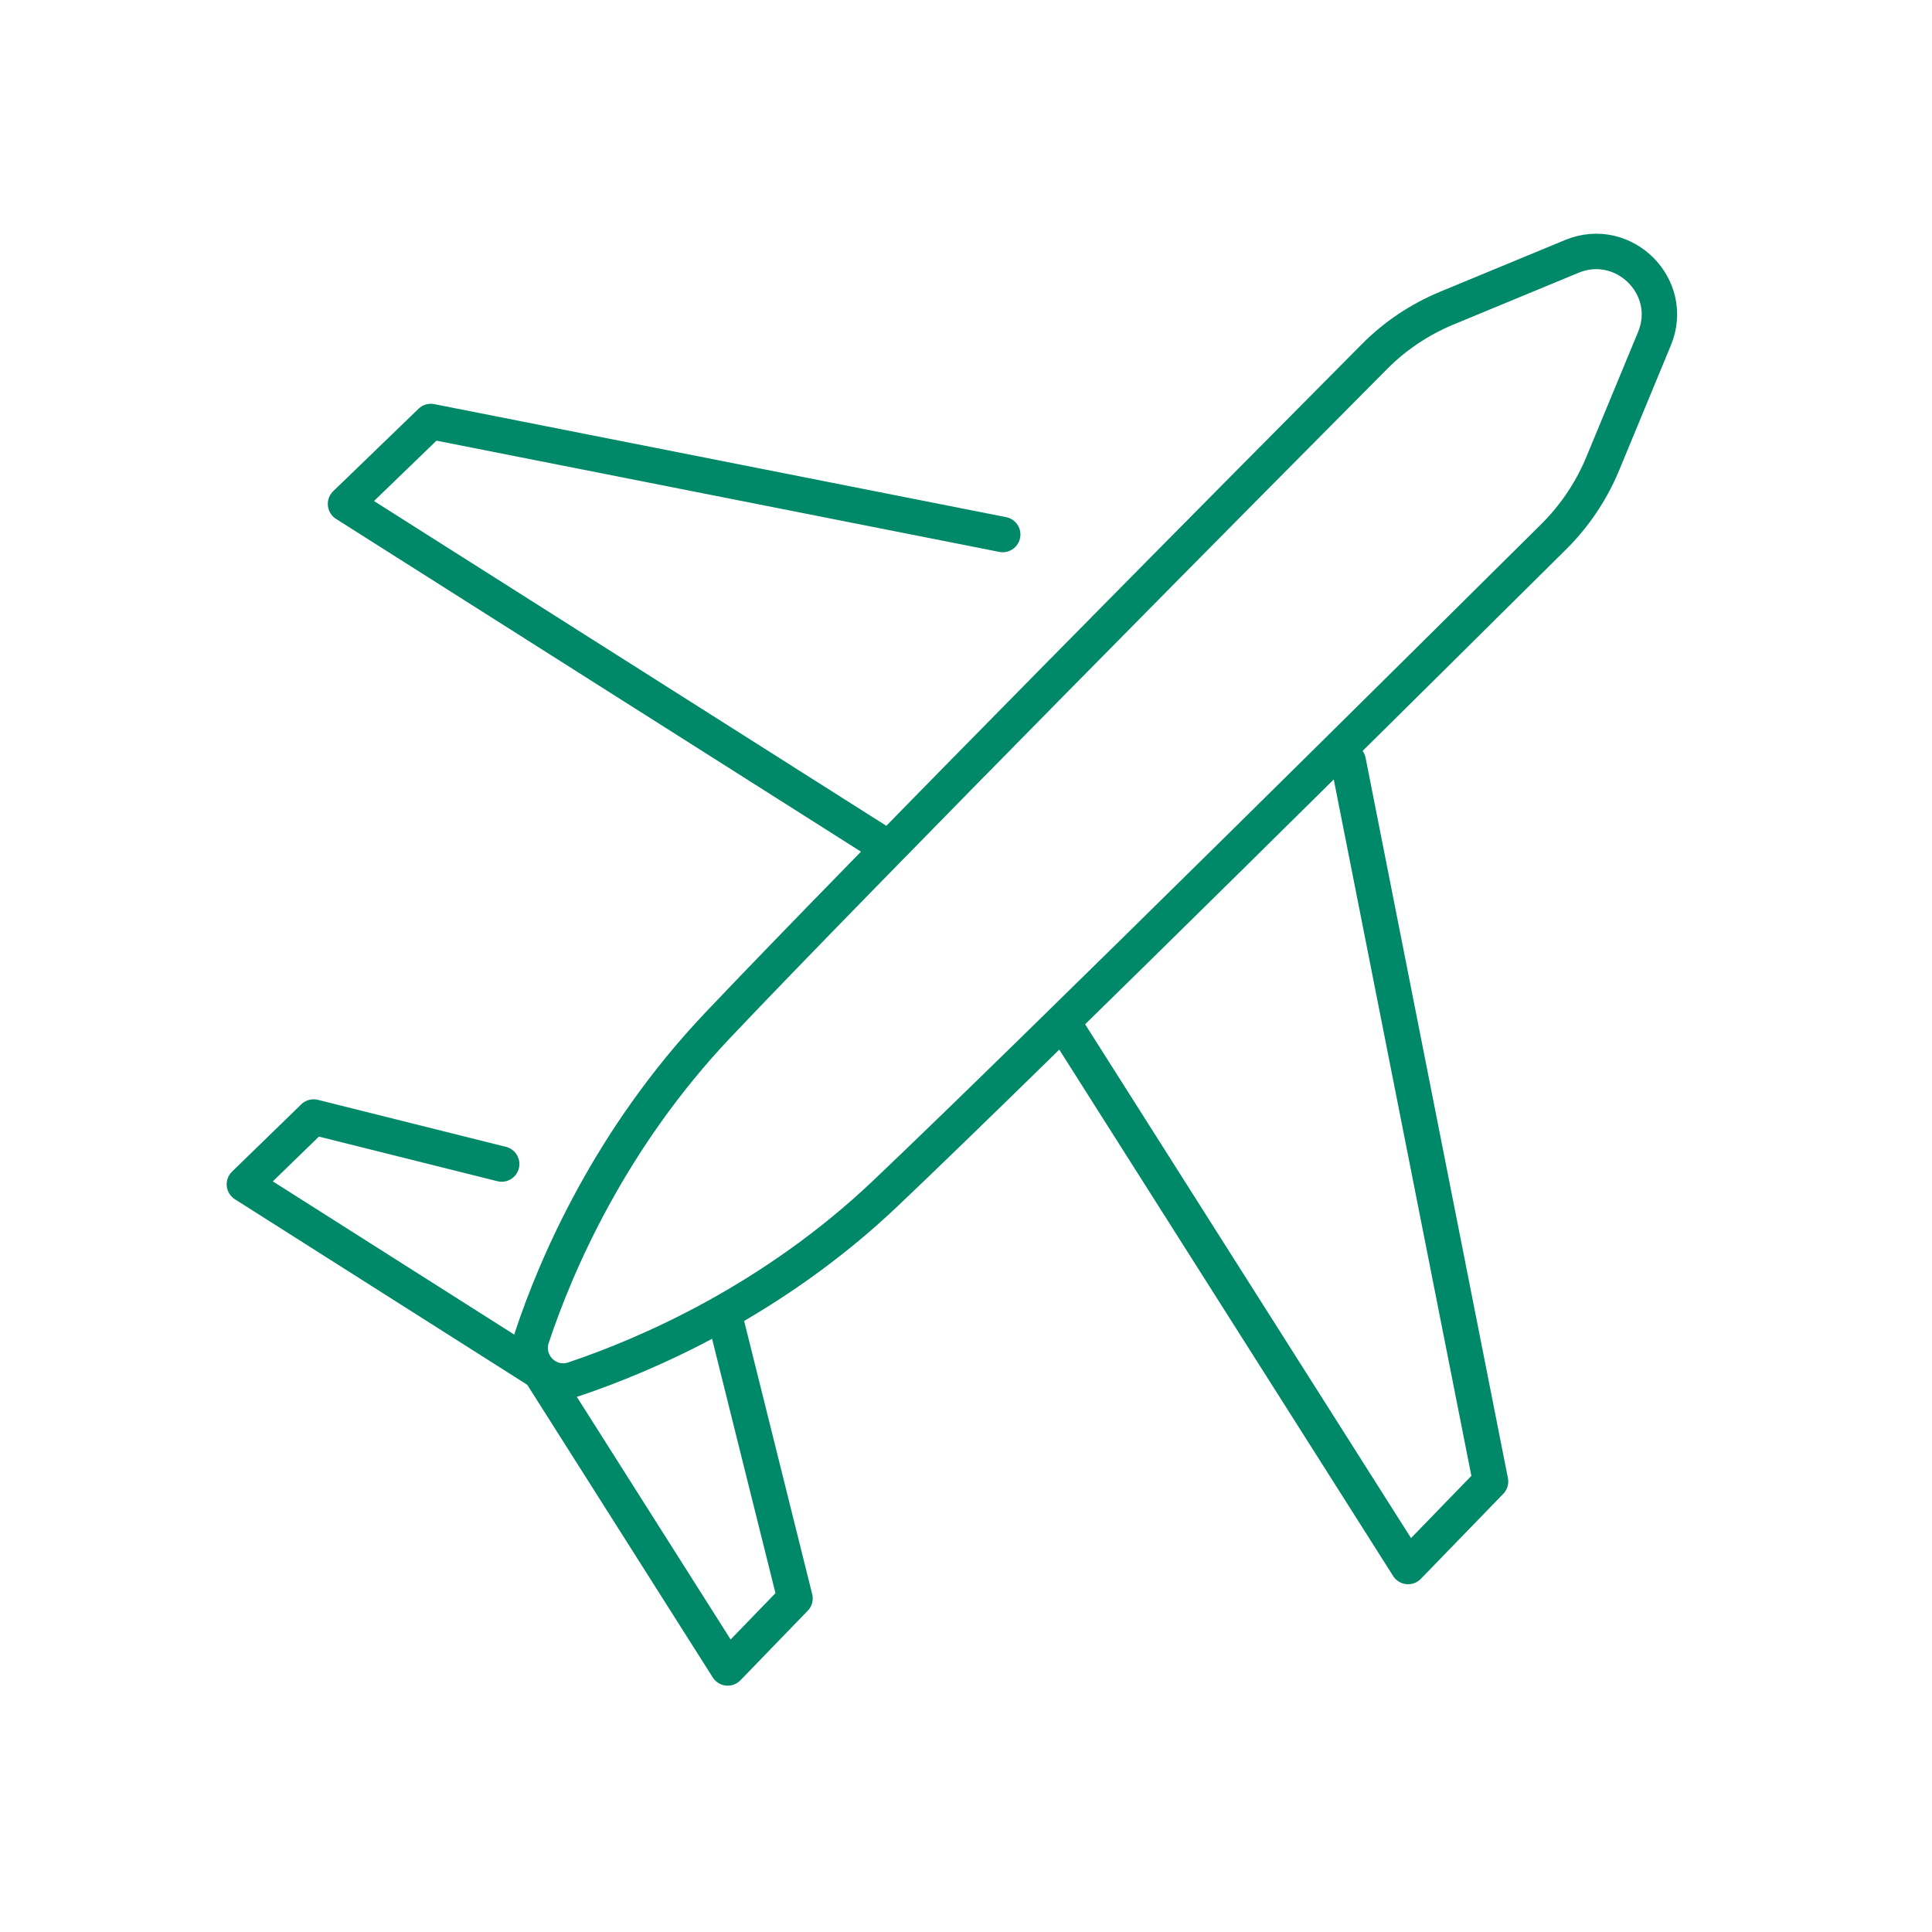 <?xml version="1.0" encoding="utf-8"?>
<!-- Generator: Adobe Illustrator 27.4.0, SVG Export Plug-In . SVG Version: 6.00 Build 0)  -->
<svg version="1.1" id="Layer_1" xmlns="http://www.w3.org/2000/svg" xmlns:xlink="http://www.w3.org/1999/xlink" x="0px" y="0px"
	 viewBox="0 0 600 600" style="enable-background:new 0 0 600 600;" xml:space="preserve">
<style type="text/css">
	.st0{fill:none;stroke:#008869;stroke-width:12;stroke-linecap:round;stroke-linejoin:round;stroke-miterlimit:10;}
	
		.st1{clip-path:url(#SVGID_00000178181798647580567310000004549951028819079816_);fill:url(#SVGID_00000011030267358032998500000008113109019515167900_);}
	
		.st2{clip-path:url(#SVGID_00000121979724682223635190000017921454024754929076_);fill:url(#SVGID_00000152958705771961657860000013448302000036644794_);}
	
		.st3{clip-path:url(#SVGID_00000117666838186975930520000002591902687331236015_);fill:url(#SVGID_00000121997499901902936250000016870361574126079117_);}
	
		.st4{clip-path:url(#SVGID_00000096773385171987629540000007113317196750786973_);fill:url(#SVGID_00000183241772745156119040000014600061945721673120_);}
	
		.st5{clip-path:url(#SVGID_00000169552606573778146730000009122348519428039610_);fill:none;stroke:#ADCB4E;stroke-width:7.2;stroke-linecap:round;stroke-linejoin:round;stroke-miterlimit:10;}
	
		.st6{clip-path:url(#SVGID_00000125591877723039221050000010782990276476149654_);fill:none;stroke:#ADCB4E;stroke-width:7.2;stroke-linecap:round;stroke-linejoin:round;stroke-miterlimit:10;}
	
		.st7{clip-path:url(#SVGID_00000028286351175500384700000011954087754475885959_);fill:none;stroke:#ADCB4E;stroke-width:7.2;stroke-linecap:round;stroke-linejoin:round;stroke-miterlimit:10;}
	
		.st8{clip-path:url(#SVGID_00000018210517414292524630000011098996636569716659_);fill:none;stroke:#ADCB4E;stroke-width:7.2;stroke-linecap:round;stroke-linejoin:round;stroke-miterlimit:10;}
	.st9{fill:none;stroke:#008969;stroke-width:11;stroke-linecap:round;stroke-miterlimit:10;}
	.st10{fill:none;stroke:#008969;stroke-width:11;stroke-linecap:round;stroke-linejoin:round;stroke-miterlimit:10;}
	.st11{fill:#008484;stroke:#008969;stroke-miterlimit:10;}
	.st12{fill:none;stroke:#008969;stroke-width:11;stroke-miterlimit:10;}
</style>
<g>
	<polyline class="st10" points="155.8,361.5 97.4,346.9 75.9,367.8 167.3,425.8 	"/>
	<polyline class="st10" points="224.9,408.1 246.9,496.4 226,518 168,426.5 	"/>
	<path class="st10" d="M449.3,95.7c-8.4,3.5-16.1,8.6-22.5,15.1C390.9,146.9,266,272.9,223,318.3c-33.6,35.4-50.4,74.7-57.8,97
		c-2.7,8.1,5,15.8,13.1,13c22.3-7.5,61.6-24.3,96.9-57.9c45.4-43.1,171.4-168.1,207.5-203.9c6.4-6.4,11.5-14,15-22.4l16.1-38.9
		c6.7-16.1-9.5-32.2-25.6-25.6L449.3,95.7z"/>
</g>
<polyline class="st10" points="311.4,166 133.8,130.9 107.3,156.5 274.2,262.3 "/>
<polyline class="st10" points="418.7,236.4 462.9,460.1 437.3,486.5 331.5,319.7 "/>
</svg>
